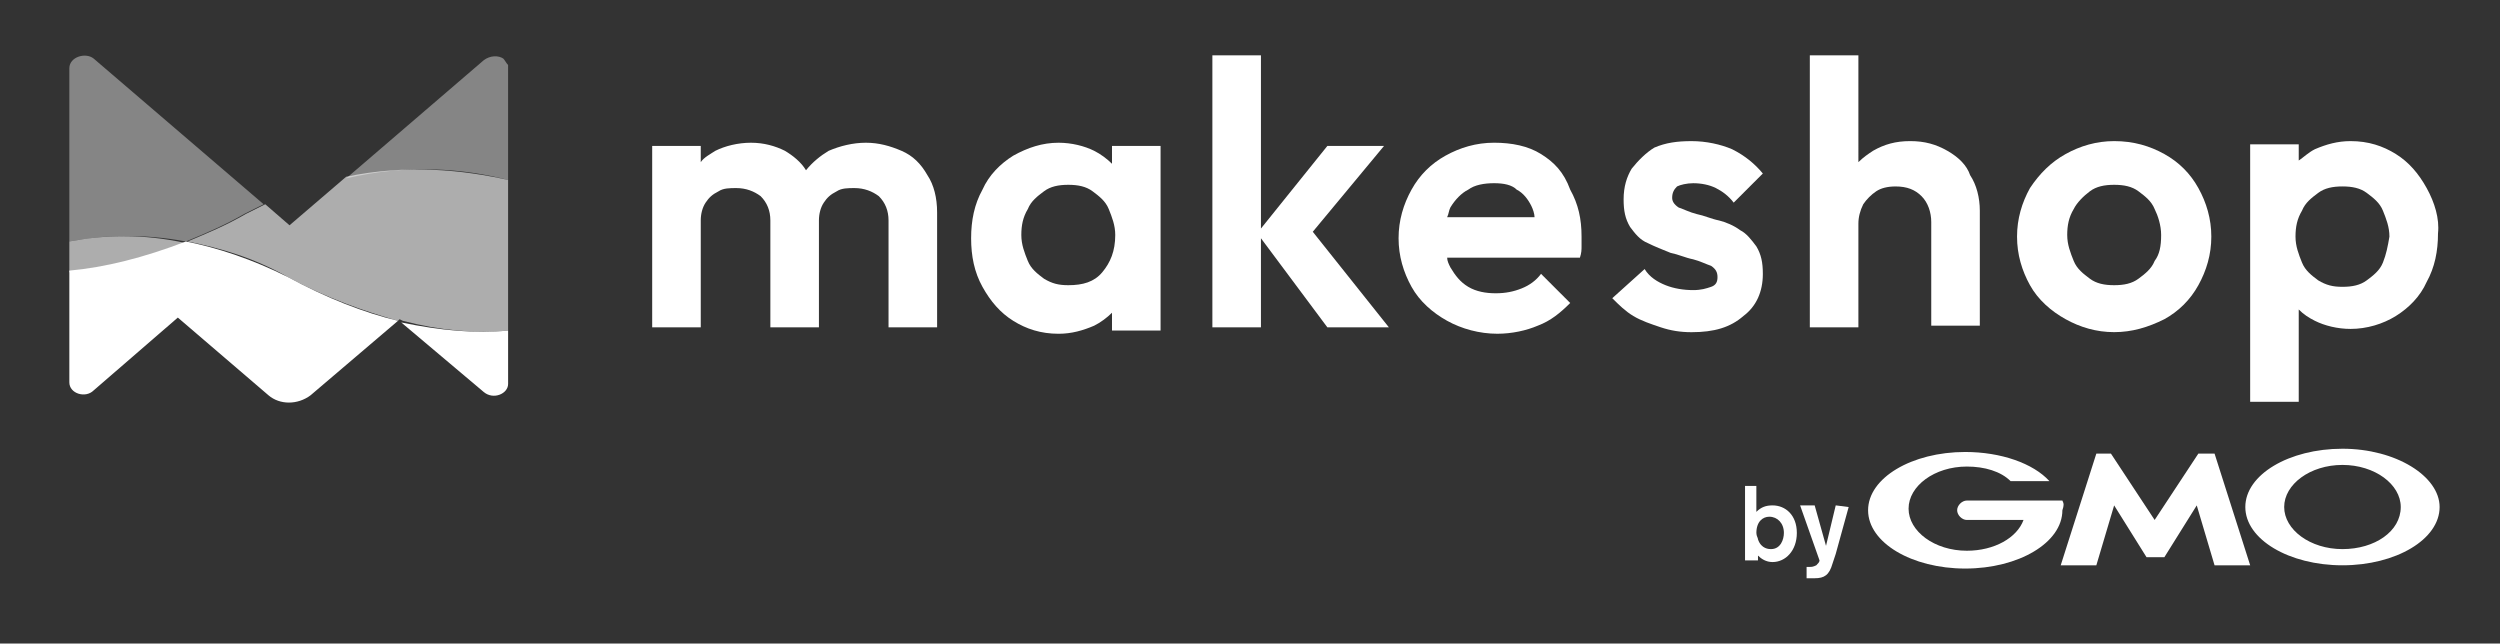 <?xml version="1.0" encoding="utf-8"?>
<!-- Generator: Adobe Illustrator 27.3.1, SVG Export Plug-In . SVG Version: 6.00 Build 0)  -->
<svg version="1.1" id="レイヤー_1" xmlns="http://www.w3.org/2000/svg" xmlns:xlink="http://www.w3.org/1999/xlink" x="0px"
	 y="0px" viewBox="0 0 140 36.038" style="enable-background:new 0 0 140 36.038;" xml:space="preserve">
<rect x="0" y="0" width="140" height="36.038" fill="#333333" stroke="none"/>
<style type="text/css">
	.st0{fill:#FFFFFF;}
	.st1{fill:none;}
	.st2{opacity:0.4;fill:#FFFFFF;enable-background:new    ;}
	.st3{opacity:0.6;fill:#FFFFFF;enable-background:new    ;}
</style>
<g>
	<g>
		<path class="st0" d="M50.485,8.446c-0.635-0.272-1.269-0.453-1.995-0.453
			c-0.725,0-1.451,0.181-2.085,0.453c-0.453,0.272-0.907,0.635-1.269,1.088
			c-0.272-0.453-0.725-0.816-1.179-1.088c-0.544-0.272-1.179-0.453-1.904-0.453
			c-0.725,0-1.451,0.181-1.995,0.453c-0.272,0.181-0.635,0.363-0.816,0.635v-0.907
			h-2.72v10.155h2.72v-5.984c0-0.363,0.091-0.725,0.272-0.997
			c0.181-0.272,0.363-0.453,0.725-0.635c0.272-0.181,0.635-0.181,0.997-0.181
			c0.544,0,0.997,0.181,1.36,0.453c0.363,0.363,0.544,0.816,0.544,1.36v5.984
			h2.72v-5.984c0-0.363,0.091-0.725,0.272-0.997
			c0.181-0.272,0.363-0.453,0.725-0.635c0.272-0.181,0.635-0.181,0.997-0.181
			c0.544,0,0.997,0.181,1.36,0.453c0.363,0.363,0.544,0.816,0.544,1.36v5.984
			h2.72v-6.437c0-0.816-0.181-1.541-0.544-2.085
			C51.573,9.171,51.12,8.718,50.485,8.446z"/>
		<path class="st0" d="M62.272,9.171c-0.272-0.272-0.635-0.544-0.997-0.725
			c-0.544-0.272-1.269-0.453-1.995-0.453c-0.907,0-1.723,0.272-2.539,0.725
			c-0.725,0.453-1.36,1.088-1.723,1.904c-0.453,0.816-0.635,1.723-0.635,2.72
			s0.181,1.904,0.635,2.72c0.453,0.816,0.997,1.451,1.723,1.904
			s1.541,0.725,2.539,0.725c0.725,0,1.36-0.181,1.995-0.453
			c0.363-0.181,0.725-0.453,0.997-0.725v0.997h2.72V8.174h-2.72V9.171z
			 M61.728,15.246c-0.453,0.544-1.088,0.725-1.904,0.725
			c-0.544,0-0.907-0.091-1.36-0.363c-0.363-0.272-0.725-0.544-0.907-0.997
			s-0.363-0.907-0.363-1.451s0.091-0.997,0.363-1.451
			c0.181-0.453,0.544-0.725,0.907-0.997s0.816-0.363,1.36-0.363
			c0.544,0,0.997,0.091,1.36,0.363c0.363,0.272,0.725,0.544,0.907,0.997
			c0.181,0.453,0.363,0.907,0.363,1.451C62.453,14.067,62.181,14.702,61.728,15.246z
			"/>
		<polygon class="st0" points="77.504,8.174 74.331,8.174 70.613,12.798 70.613,3.097 
			67.893,3.097 67.893,18.329 70.613,18.329 70.613,13.342 74.331,18.329 
			77.776,18.329 73.515,12.979 		"/>
		<path class="st0" d="M86.298,8.627c-0.725-0.453-1.632-0.635-2.629-0.635
			c-0.997,0-1.904,0.272-2.72,0.725c-0.816,0.453-1.451,1.088-1.904,1.904
			c-0.453,0.816-0.725,1.723-0.725,2.72s0.272,1.904,0.725,2.72
			c0.453,0.816,1.179,1.451,1.995,1.904c0.816,0.453,1.813,0.725,2.811,0.725
			c0.816,0,1.632-0.181,2.267-0.453c0.725-0.272,1.269-0.725,1.813-1.269
			l-1.632-1.632c-0.272,0.363-0.635,0.635-1.088,0.816
			c-0.453,0.181-0.907,0.272-1.451,0.272c-0.544,0-1.088-0.091-1.541-0.363
			c-0.453-0.272-0.725-0.635-0.997-1.088c-0.091-0.181-0.181-0.363-0.181-0.544
			h7.435c0.091-0.272,0.091-0.453,0.091-0.635c0-0.181,0-0.363,0-0.544
			c0-0.997-0.181-1.813-0.635-2.629C87.568,9.625,87.024,9.081,86.298,8.627z
			 M82.218,10.622c0.363-0.272,0.907-0.363,1.451-0.363
			c0.544,0,0.997,0.091,1.269,0.363c0.363,0.181,0.635,0.544,0.816,0.907
			c0.091,0.181,0.181,0.453,0.181,0.635h-4.896
			c0.091-0.181,0.091-0.363,0.181-0.544C81.493,11.166,81.856,10.803,82.218,10.622
			z"/>
		<path class="st0" d="M93.914,10.441c0.181-0.091,0.544-0.181,0.907-0.181
			c0.453,0,0.907,0.091,1.269,0.272c0.363,0.181,0.725,0.453,0.997,0.816
			l1.632-1.632c-0.453-0.544-0.997-0.997-1.723-1.36
			c-0.635-0.272-1.451-0.453-2.267-0.453c-0.816,0-1.451,0.091-2.085,0.363
			c-0.453,0.272-0.907,0.725-1.269,1.179c-0.272,0.453-0.453,0.997-0.453,1.723
			c0,0.635,0.091,1.088,0.363,1.541c0.272,0.363,0.544,0.725,0.997,0.907
			c0.363,0.181,0.816,0.363,1.269,0.544c0.453,0.091,0.816,0.272,1.269,0.363
			c0.363,0.091,0.725,0.272,0.997,0.363c0.272,0.181,0.363,0.363,0.363,0.635
			c0,0.272-0.091,0.453-0.363,0.544c-0.272,0.091-0.544,0.181-0.997,0.181
			c-0.544,0-1.088-0.091-1.541-0.272c-0.453-0.181-0.907-0.453-1.179-0.907
			l-1.813,1.632c0.363,0.363,0.725,0.725,1.179,0.997
			c0.453,0.272,0.997,0.453,1.541,0.635c0.544,0.181,1.088,0.272,1.723,0.272
			c1.269,0,2.176-0.272,2.901-0.907c0.725-0.544,1.088-1.36,1.088-2.357
			c0-0.635-0.091-1.088-0.363-1.541c-0.272-0.363-0.544-0.725-0.907-0.907
			c-0.363-0.272-0.816-0.453-1.179-0.544c-0.453-0.091-0.816-0.272-1.269-0.363
			c-0.363-0.091-0.725-0.272-0.997-0.363c-0.272-0.181-0.363-0.363-0.363-0.544
			C93.642,10.803,93.733,10.622,93.914,10.441z"/>
		<path class="st0" d="M109.056,8.446c-0.635-0.363-1.269-0.544-2.085-0.544
			c-0.816,0-1.451,0.181-2.085,0.544c-0.272,0.181-0.544,0.363-0.816,0.635V3.097
			h-2.72v15.232h2.72v-5.803c0-0.363,0.091-0.725,0.272-1.088
			c0.181-0.272,0.453-0.544,0.725-0.725c0.272-0.181,0.635-0.272,1.088-0.272
			c0.635,0,1.088,0.181,1.451,0.544c0.363,0.363,0.544,0.907,0.544,1.451v5.803
			h2.72v-6.437c0-0.725-0.181-1.451-0.544-1.995
			C110.144,9.262,109.69,8.809,109.056,8.446z"/>
		<path class="st0" d="M121.205,8.627c-0.816-0.453-1.723-0.725-2.811-0.725
			c-0.997,0-1.904,0.272-2.72,0.725c-0.816,0.453-1.451,1.088-1.995,1.904
			c-0.453,0.816-0.725,1.723-0.725,2.72s0.272,1.904,0.725,2.72
			s1.179,1.451,1.995,1.904c0.816,0.453,1.723,0.725,2.72,0.725
			c0.997,0,1.904-0.272,2.811-0.725c0.816-0.453,1.451-1.088,1.904-1.904
			s0.725-1.723,0.725-2.72s-0.272-1.904-0.725-2.72
			C122.656,9.715,122.021,9.081,121.205,8.627z M120.661,14.611
			c-0.181,0.453-0.544,0.725-0.907,0.997c-0.363,0.272-0.816,0.363-1.36,0.363
			c-0.544,0-0.997-0.091-1.36-0.363c-0.363-0.272-0.725-0.544-0.907-0.997
			c-0.181-0.453-0.363-0.907-0.363-1.451s0.091-0.997,0.363-1.451
			c0.181-0.363,0.544-0.725,0.907-0.997c0.363-0.272,0.816-0.363,1.36-0.363
			c0.544,0,0.997,0.091,1.36,0.363c0.363,0.272,0.725,0.544,0.907,0.997
			c0.181,0.363,0.363,0.907,0.363,1.451
			C121.024,13.795,120.933,14.249,120.661,14.611z"/>
		<path class="st0" d="M135.893,10.531c-0.453-0.816-0.997-1.451-1.723-1.904
			c-0.725-0.453-1.541-0.725-2.539-0.725c-0.725,0-1.36,0.181-1.995,0.453
			c-0.363,0.181-0.635,0.453-0.907,0.635V8.083h-2.72v14.416h2.72v-5.168
			c0.272,0.272,0.544,0.453,0.907,0.635c0.544,0.272,1.269,0.453,1.995,0.453
			c0.907,0,1.813-0.272,2.539-0.725c0.725-0.453,1.36-1.088,1.723-1.904
			c0.453-0.816,0.635-1.723,0.635-2.72
			C136.618,12.254,136.346,11.347,135.893,10.531z M133.445,14.702
			c-0.181,0.453-0.544,0.725-0.907,0.997s-0.816,0.363-1.36,0.363
			c-0.544,0-0.907-0.091-1.36-0.363c-0.363-0.272-0.725-0.544-0.907-0.997
			c-0.181-0.453-0.363-0.907-0.363-1.451c0-0.544,0.091-0.997,0.363-1.451
			c0.181-0.453,0.544-0.725,0.907-0.997s0.816-0.363,1.36-0.363
			c0.544,0,0.997,0.091,1.36,0.363c0.363,0.272,0.725,0.544,0.907,0.997
			c0.181,0.453,0.363,0.907,0.363,1.451C133.717,13.795,133.626,14.249,133.445,14.702
			z"/>
	</g>
	<path class="st1" d="M22.288,17.875L22.288,17.875c0,0.091,0.091,0.091,0.181,0.091
		L22.288,17.875L22.288,17.875z"/>
	<path class="st2" d="M28.453,10.078V3.822c0-0.091,0-0.181,0-0.181
		c-0.091-0.091-0.181-0.272-0.272-0.363c-0.272-0.181-0.725-0.181-1.088,0.091
		l-7.707,6.619C22.832,9.171,26.005,9.443,28.453,10.078z"/>
	<path class="st2" d="M10.411,13.523c1.088-0.453,2.176-0.907,3.264-1.541
		c0.363-0.181,0.725-0.363,1.088-0.544L5.243,3.278
		C4.79,2.915,3.883,3.187,3.883,3.822v9.701
		C5.787,13.161,7.963,13.07,10.411,13.523z"/>
	<path class="st3" d="M28.453,18.51v-8.432c-2.448-0.544-5.621-0.907-9.067-0.181
		l-3.173,2.72l-1.36-1.179c-0.363,0.181-0.725,0.363-1.088,0.544
		c-1.088,0.635-2.176,1.088-3.264,1.541c1.813,0.363,3.717,0.907,5.621,1.995
		c2.176,1.179,4.261,1.904,6.165,2.448l0.091-0.091l0,0l0.181,0.091
		C24.645,18.51,26.64,18.691,28.453,18.51z"/>
	<path class="st3" d="M3.883,13.523v1.723c1.995-0.181,4.171-0.725,6.528-1.632
		C7.963,13.07,5.787,13.161,3.883,13.523z"/>
	<g>
		<g>
			<path class="st0" d="M99.898,29.843c0,0.363-0.181,0.907-0.725,0.907
				c-0.091,0-0.544,0-0.725-0.544c0-0.091-0.091-0.181-0.091-0.363
				c0-0.635,0.363-0.907,0.725-0.907C99.536,28.937,99.898,29.299,99.898,29.843z
				 M97.722,27.123v4.261h0.725v-0.272c0.181,0.181,0.453,0.363,0.816,0.363
				c0.725,0,1.36-0.635,1.36-1.632c0-0.997-0.635-1.541-1.36-1.541
				c-0.363,0-0.635,0.091-0.907,0.363V27.214h-0.635
				C97.722,27.214,97.722,27.123,97.722,27.123z"/>
			<path class="st0" d="M103.525,28.393l-0.725,2.629l-0.181,0.544
				c-0.181,0.635-0.453,0.816-0.997,0.816c-0.272,0-0.363,0-0.453,0v-0.635
				c0.091,0,0.091,0,0.181,0c0.091,0,0.181,0,0.363-0.091
				c0.091-0.091,0.181-0.181,0.181-0.272l-1.088-3.083h0.816l0.635,2.267
				l0.544-2.267L103.525,28.393L103.525,28.393z"/>
		</g>
		<g>
			<path class="st0" d="M120.661,31.203h0.453h0.091l1.813-2.901l0.997,3.355c0,0,0,0,0.091,0
				h1.904l0,0l-1.995-6.256c0,0,0,0-0.091,0h-0.725h-0.091l-2.448,3.717l-2.448-3.717
				c0,0,0,0-0.091,0h-0.635c0,0,0,0-0.091,0l-1.995,6.256l0,0h1.904c0,0,0,0,0.091,0
				l0.997-3.355l1.813,2.901c0,0,0,0,0.091,0H120.661z"/>
			<g>
				<path class="st0" d="M115.493,28.03L115.493,28.03L115.493,28.03h-0.272h-1.813h-3.264
					c-0.272,0-0.544,0.272-0.544,0.544c0,0.272,0.272,0.544,0.544,0.544l0,0h3.173
					c-0.363,0.997-1.632,1.723-3.173,1.723c-1.813,0-3.264-1.088-3.264-2.357
					c0-1.269,1.451-2.357,3.264-2.357c0.997,0,1.904,0.272,2.448,0.816l0,0l0,0h2.176
					l0,0l0,0l0,0c-0.907-0.997-2.72-1.632-4.715-1.632
					c-2.992,0-5.44,1.451-5.44,3.264s2.448,3.264,5.44,3.264
					c2.992,0,5.44-1.451,5.44-3.264C115.584,28.302,115.584,28.211,115.493,28.03z"
					/>
			</g>
			<path class="st0" d="M131.178,25.129c-2.992,0-5.44,1.451-5.44,3.264
				c0,1.813,2.448,3.264,5.44,3.264c2.992,0,5.44-1.451,5.44-3.264
				C136.618,26.67,134.17,25.129,131.178,25.129z M131.178,30.75
				c-1.813,0-3.264-1.088-3.264-2.357c0-1.269,1.451-2.357,3.264-2.357
				s3.264,1.088,3.264,2.357C134.442,29.753,132.992,30.75,131.178,30.75z"/>
		</g>
	</g>
	<path class="st0" d="M22.47,18.057l4.624,3.899c0.544,0.453,1.36,0.091,1.36-0.453
		v-2.992C26.64,18.691,24.645,18.51,22.47,18.057z"/>
	<path class="st0" d="M10.411,13.523c-2.357,0.907-4.533,1.451-6.528,1.632v6.256
		c0,0.635,0.907,0.907,1.36,0.453l4.715-4.08l5.077,4.352
		c0.635,0.544,1.632,0.544,2.357,0l4.896-4.171
		c-1.904-0.453-3.989-1.269-6.165-2.448C14.128,14.521,12.224,13.886,10.411,13.523z
		"/>
</g>
</svg>
